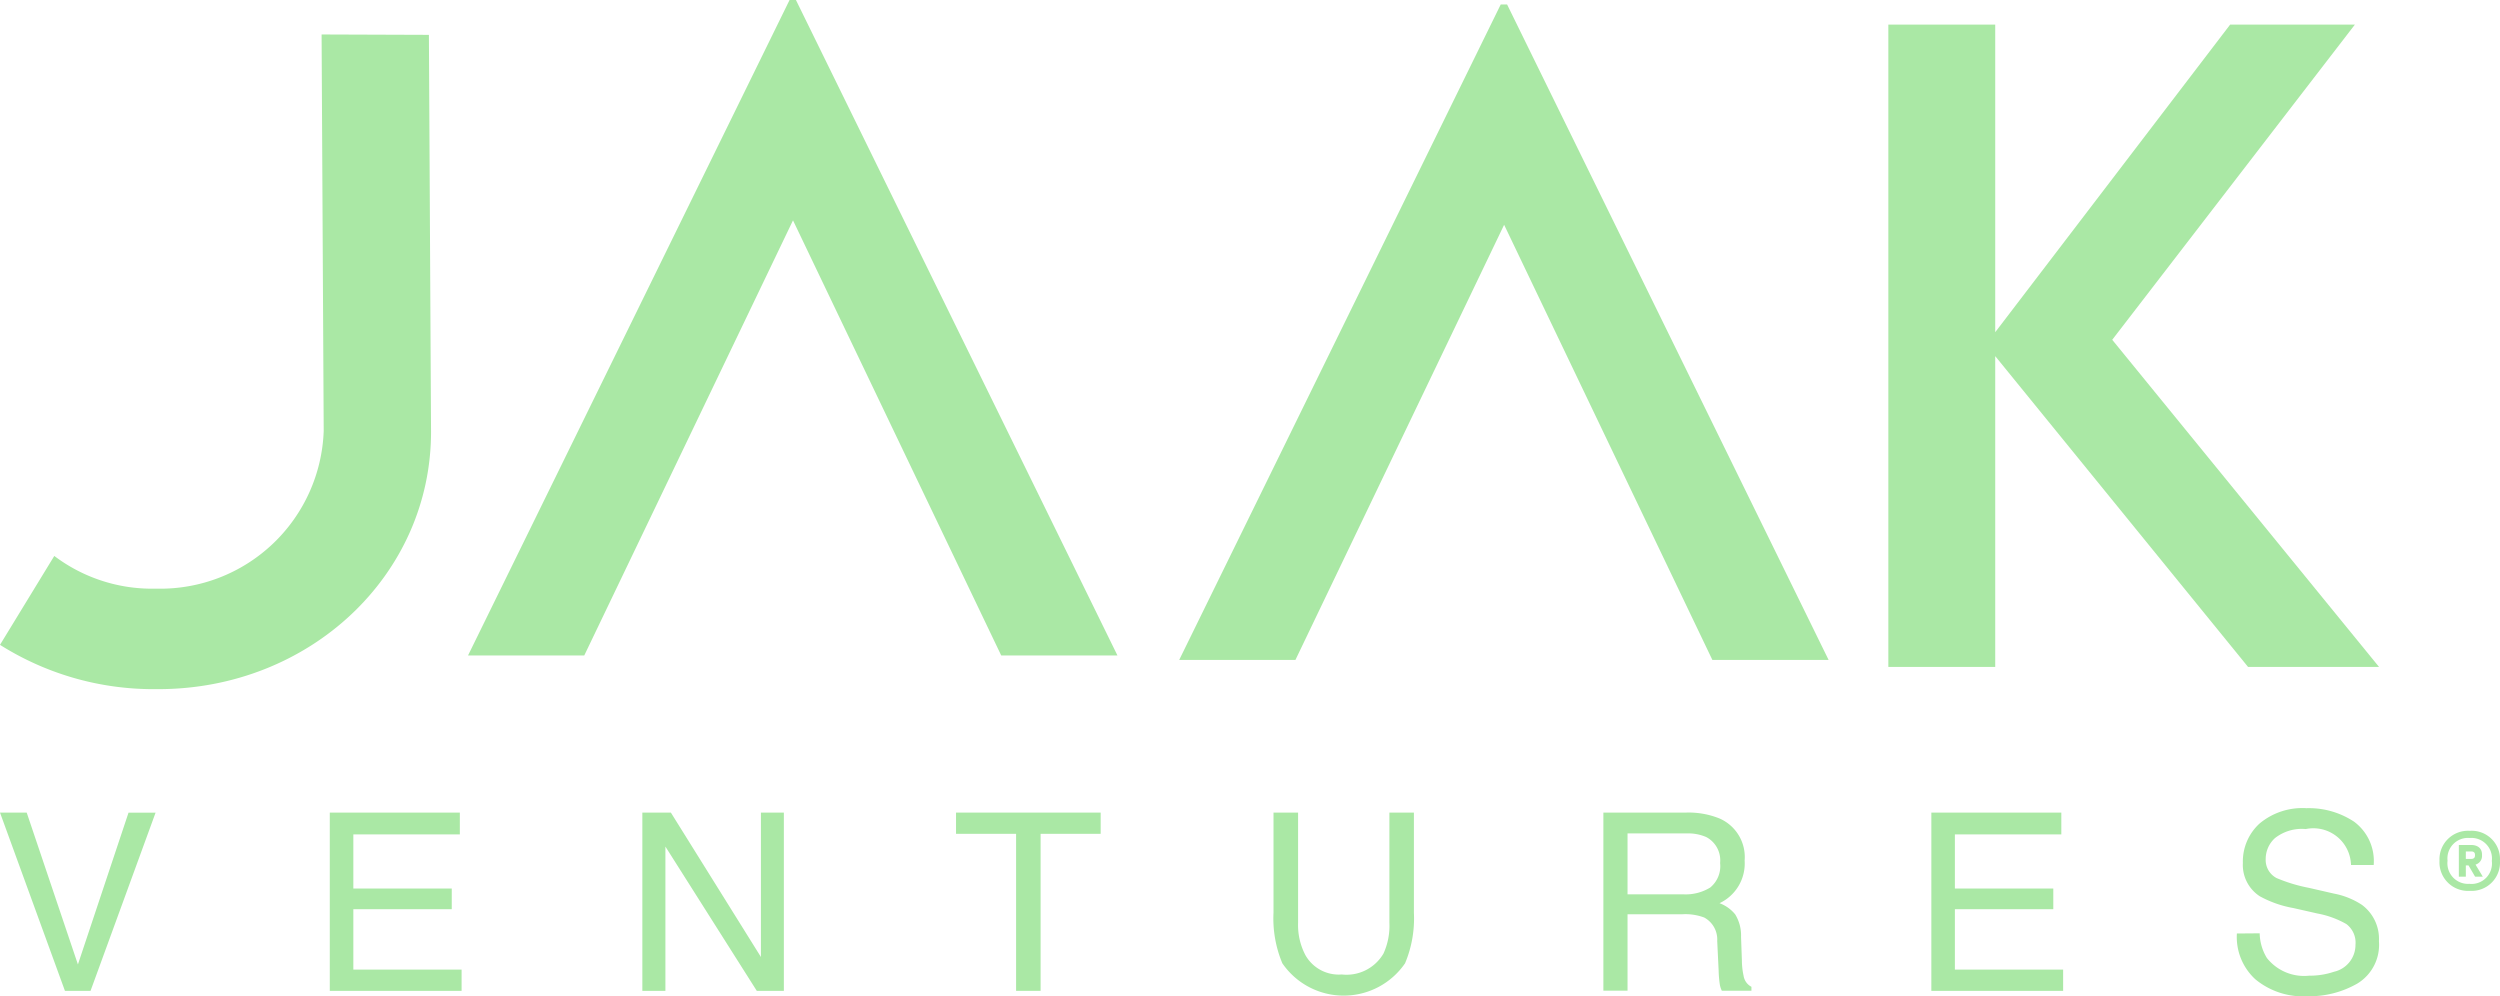 <svg id="Grupo_135" data-name="Grupo 135" xmlns="http://www.w3.org/2000/svg" xmlns:xlink="http://www.w3.org/1999/xlink" width="174.349" height="69.465" viewBox="0 0 174.349 69.465">
  <defs>
    <clipPath id="clip-path">
      <rect id="Rectángulo_1" data-name="Rectángulo 1" width="165.918" height="69.465" fill="#aae8a5"/>
    </clipPath>
  </defs>
  <g id="Grupo_2" data-name="Grupo 2">
    <g id="Grupo_1" data-name="Grupo 1" clip-path="url(#clip-path)">
      <path id="Trazado_1" data-name="Trazado 1" d="M0,50.617l3.786-6.2A11.3,11.3,0,0,0,10.767,46.7h.208a11.407,11.407,0,0,0,11.6-11l-.147-27.65,7.484.027.149,27.678c0,10.031-8.489,17.952-19.021,17.952h-.326A20.035,20.035,0,0,1,0,50.617" transform="translate(0 -5.646)" fill="#aae8a5"/>
      <path id="Trazado_2" data-name="Trazado 2" d="M466.872,50.549,449.24,28.874V50.549h-7.454V5.754h7.454V27.206L465.624,5.753h8.7L457.4,27.734l18.606,22.814Z" transform="translate(-310.094 -4.038)" fill="#aae8a5"/>
      <path id="Trazado_3" data-name="Trazado 3" d="M146.685,45.712h8.106L132.368,0h-.444L109.5,45.712h8.106l14.558-30.345Z" transform="translate(-76.86)" fill="#aae8a5"/>
      <path id="Trazado_4" data-name="Trazado 4" d="M313.065,46.757h8.106L298.749,1.045h-.444L275.882,46.757h8.106l14.554-30.346Z" transform="translate(-193.645 -0.734)" fill="#aae8a5"/>
      <path id="Trazado_5" data-name="Trazado 5" d="M1.862,190.109,5.434,200.7l3.529-10.586H10.85L6.314,202.541H4.529L0,190.109Z" transform="translate(0 -133.439)" fill="#aae8a5"/>
      <path id="Trazado_6" data-name="Trazado 6" d="M77.157,190.109h9.07v1.522H78.8v3.775h6.863v1.439H78.8v4.215h7.549v1.481H77.157Z" transform="translate(-54.158 -133.439)" fill="#aae8a5"/>
      <path id="Trazado_7" data-name="Trazado 7" d="M150.284,190.109h1.989l6.28,10.07v-10.07h1.6v12.432h-1.888l-6.373-10.062v10.062h-1.608Z" transform="translate(-105.487 -133.439)" fill="#aae8a5"/>
      <path id="Trazado_8" data-name="Trazado 8" d="M233.754,190.109v1.48h-4.189V202.54h-1.709V191.589h-4.189v-1.48Z" transform="translate(-156.994 -133.439)" fill="#aae8a5"/>
      <path id="Trazado_9" data-name="Trazado 9" d="M299.672,190.109v7.684a4.518,4.518,0,0,0,.508,2.251,2.669,2.669,0,0,0,2.539,1.354,2.983,2.983,0,0,0,2.911-1.464,4.664,4.664,0,0,0,.41-2.141V190.11h1.709v6.982a8.075,8.075,0,0,1-.618,3.528,5.188,5.188,0,0,1-8.556,0,8.073,8.073,0,0,1-.617-3.528V190.11Z" transform="translate(-209.144 -133.439)" fill="#aae8a5"/>
      <path id="Trazado_10" data-name="Trazado 10" d="M375.115,190.11h5.755a5.741,5.741,0,0,1,2.344.41,2.935,2.935,0,0,1,1.752,2.937,3.057,3.057,0,0,1-1.752,2.971,2.55,2.55,0,0,1,1.092.778,2.8,2.8,0,0,1,.41,1.566l.059,1.667a5.1,5.1,0,0,0,.119,1.058,1.04,1.04,0,0,0,.546.762v.273h-2.064a1.548,1.548,0,0,1-.137-.41,7.961,7.961,0,0,1-.085-.982l-.1-2.074a1.742,1.742,0,0,0-.905-1.638,3.744,3.744,0,0,0-1.514-.229H376.8v5.331h-1.685Zm5.577,5.7a3.264,3.264,0,0,0,1.874-.474,1.929,1.929,0,0,0,.69-1.709,1.835,1.835,0,0,0-.965-1.81,3.152,3.152,0,0,0-1.379-.254H376.8v4.249Z" transform="translate(-263.296 -133.44)" fill="#aae8a5"/>
      <path id="Trazado_11" data-name="Trazado 11" d="M451.848,190.109h9.064v1.522h-7.423v3.775h6.863v1.439h-6.863v4.215h7.549v1.481h-9.191Z" transform="translate(-317.156 -133.439)" fill="#aae8a5"/>
      <path id="Trazado_12" data-name="Trazado 12" d="M524.942,197.792a3.4,3.4,0,0,0,.5,1.718,3.309,3.309,0,0,0,2.953,1.236,5.228,5.228,0,0,0,1.727-.273,1.918,1.918,0,0,0,1.5-1.879,1.622,1.622,0,0,0-.635-1.447,6.419,6.419,0,0,0-2.014-.736l-1.683-.381a7.63,7.63,0,0,1-2.336-.819,2.6,2.6,0,0,1-1.185-2.321,3.583,3.583,0,0,1,1.159-2.75,4.652,4.652,0,0,1,3.277-1.074,5.707,5.707,0,0,1,3.322.943,3.413,3.413,0,0,1,1.365,3.017h-1.582a2.626,2.626,0,0,0-3.157-2.505,3.026,3.026,0,0,0-2.141.627,1.961,1.961,0,0,0-.651,1.455,1.421,1.421,0,0,0,.762,1.337,11.179,11.179,0,0,0,2.26.683l1.743.4a5.343,5.343,0,0,1,1.947.786,2.947,2.947,0,0,1,1.185,2.53,3.158,3.158,0,0,1-1.5,2.953,6.728,6.728,0,0,1-3.491.889,5.221,5.221,0,0,1-3.63-1.185,4,4,0,0,1-1.286-3.191Z" transform="translate(-367.352 -132.703)" fill="#aae8a5"/>
    </g>
  </g>
  <path id="Trazado_9536" data-name="Trazado 9536" d="M2.722,8.186A1.978,1.978,0,0,0,4.829,6.093,1.977,1.977,0,0,0,2.722,4,1.988,1.988,0,0,0,.613,6.093,1.989,1.989,0,0,0,2.722,8.186Zm0-.49A1.439,1.439,0,0,1,1.174,6.085,1.431,1.431,0,0,1,2.722,4.5a1.431,1.431,0,0,1,1.54,1.6,1.428,1.428,0,0,1-1.54,1.6Zm-.273-.5V6.411h.187l.459.786h.537l-.507-.841a.625.625,0,0,0,.452-.646V5.656c0-.436-.3-.669-.77-.669H1.962V7.2Zm0-1.758h.374c.171,0,.265.078.265.233v.046c0,.164-.093.242-.265.242H2.449Z" transform="translate(169.517 53.941)" fill="#aae8a5"/>
</svg>
